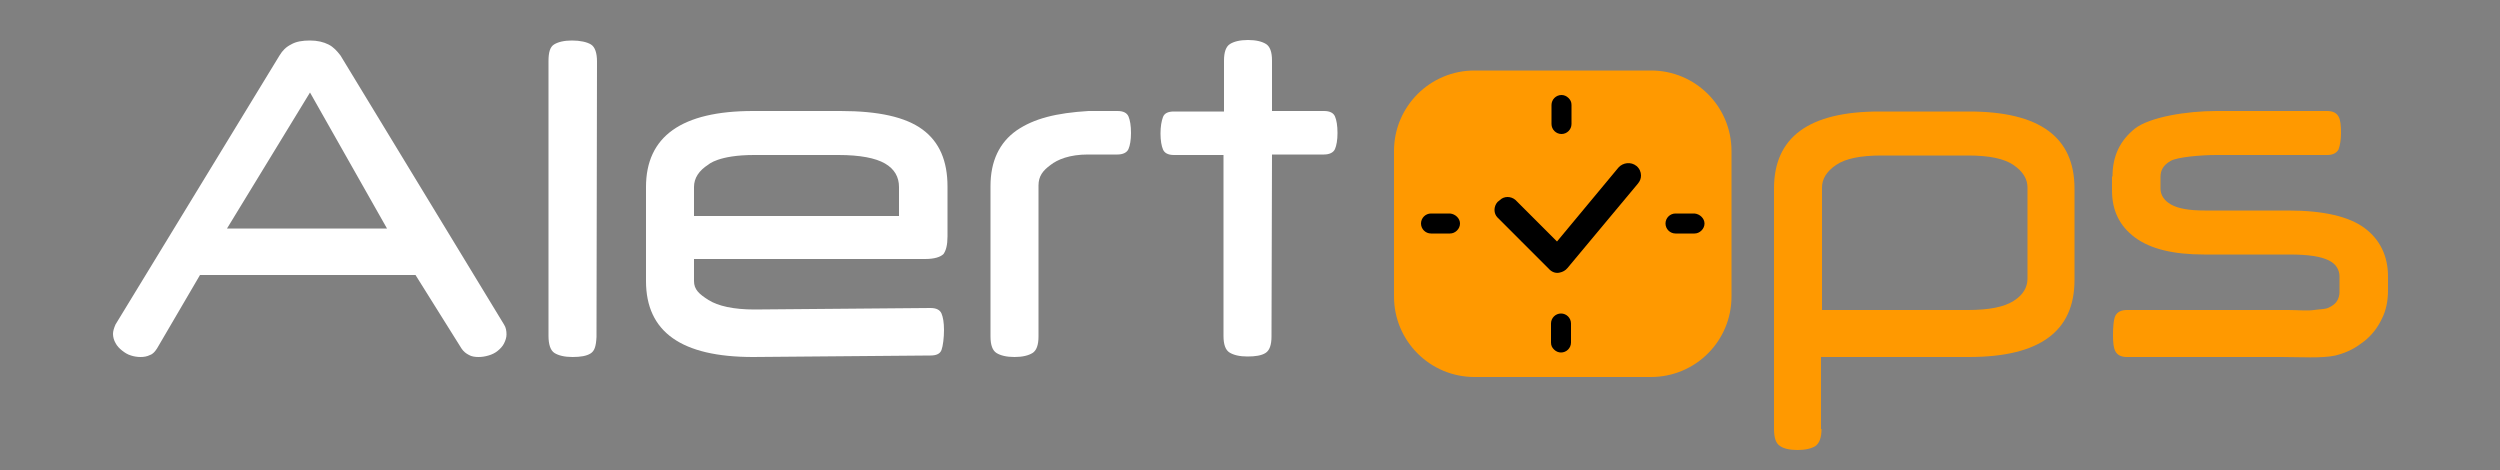 <svg xmlns="http://www.w3.org/2000/svg" xmlns:xlink="http://www.w3.org/1999/xlink" id="Layer_1" x="0px" y="0px" viewBox="0 0 500 94" style="enable-background:new 0 0 500 94;" xml:space="preserve"><rect x="0" y="0" width="500" height="94" fill="#808080" stroke="none"/><style type="text/css">	.st0{fill:#FFFFFF;}	.st1{fill:#FF9900;}</style><path class="st0" d="M62,8.1c1.5,0,2.7,0.3,3.7,0.8c1,0.5,1.7,1.3,2.4,2.2l32.7,53.8c0.4,0.6,0.5,1.3,0.5,2c0,0.6-0.2,1.2-0.5,1.8 c-0.3,0.6-0.8,1.1-1.3,1.5c-0.5,0.4-1.1,0.7-1.8,0.9c-0.7,0.2-1.3,0.3-2,0.3c-0.7,0-1.4-0.1-1.9-0.4c-0.6-0.3-1.1-0.7-1.5-1.3 L83.1,55l-43.1,0l-8.6,14.7c-0.4,0.6-0.8,1.1-1.4,1.3c-0.6,0.3-1.2,0.4-1.9,0.4c-0.6,0-1.3-0.1-1.9-0.3c-0.7-0.2-1.3-0.6-1.8-1 c-0.5-0.4-1-0.9-1.3-1.5c-0.3-0.5-0.5-1.2-0.5-1.8c0-0.6,0.2-1.2,0.5-1.9l32.8-53.8c0.6-1,1.3-1.7,2.3-2.2C59.2,8.3,60.5,8.1,62,8.1  M45.4,45.7l32,0L62,18.5L45.4,45.7z"></path><path class="st0" d="M138.8,51.8v4.4c0,1.7,1,2.6,2.9,3.8c1.9,1.2,5,1.9,9.2,1.9l35.2-0.3c1.2,0,1.9,0.4,2.2,1.1 c0.3,0.7,0.5,1.8,0.5,3.3c0,1.5-0.2,3.2-0.5,4c-0.3,0.8-1.1,1.1-2.2,1.1l-35.5,0.3c-14.3,0-21.4-5-21.4-15.2V37.4 c0-10.1,7.1-15.2,21.4-15.2h17.5c7.6,0,13,1.2,16.4,3.7c3.4,2.5,5,6.3,5,11.4v10c0,1.7-0.3,2.8-0.8,3.5c-0.6,0.6-1.8,1-3.7,1H138.8z  M141.7,32.9c-1.9,1.2-2.9,2.7-2.9,4.5v5.8h41v-5.8c0-2-0.9-3.6-2.8-4.7c-1.9-1.1-5-1.7-9.3-1.7h-16.9 C143.7,31,141.7,32.9,141.7,32.9"></path><path class="st0" d="M223.5,22.2c1.2,0,1.9,0.4,2.2,1.1c0.3,0.7,0.5,1.8,0.5,3.3c0,1.4-0.2,2.5-0.5,3.2c-0.3,0.7-1.1,1.1-2.2,1.1 h-5.9c-3.7,0-6.1,1-7.5,2.1c-1.5,1.1-2.4,2.2-2.4,4.1v30.2c0,1.7-0.4,2.8-1.2,3.3c-0.8,0.5-2,0.8-3.6,0.8c-1.6,0-2.8-0.3-3.6-0.8 c-0.8-0.5-1.2-1.6-1.2-3.3V37.2c0-5,1.8-8.7,5.2-11.1c3.5-2.4,7.9-3.5,14.4-3.9H223.5z"></path><path class="st0" d="M244.8,22.2V12.1c0-1.7,0.4-2.8,1.2-3.3c0.8-0.5,2-0.8,3.6-0.8c1.6,0,2.8,0.3,3.6,0.8c0.8,0.5,1.2,1.6,1.2,3.3 v10.1h10.4c1.2,0,1.9,0.4,2.2,1.1c0.3,0.7,0.5,1.8,0.5,3.3c0,1.4-0.2,2.5-0.5,3.2c-0.3,0.7-1.1,1.1-2.2,1.1h-10.4l-0.1,36.4 c0,1.7-0.4,2.8-1.2,3.3c-0.8,0.5-2,0.7-3.6,0.7c-1.6,0-2.8-0.3-3.6-0.8c-0.8-0.5-1.2-1.6-1.2-3.3V31h-9.9c-1.2,0-1.9-0.4-2.2-1.1 c-0.3-0.7-0.5-1.8-0.5-3.2c0-1.4,0.2-2.5,0.5-3.3c0.3-0.8,1.1-1.1,2.2-1.1H244.8z"></path><path class="st0" d="M119.3,67.4c-0.1,1.9-0.4,2.8-1.2,3.3c-0.8,0.5-2,0.7-3.6,0.7c-1.6,0-2.8-0.3-3.6-0.8c-0.8-0.5-1.2-1.7-1.2-3.4 v-55c0-1.7,0.3-2.8,1.1-3.3c0.8-0.5,2-0.8,3.6-0.8c1.6,0,3,0.3,3.8,0.8c0.8,0.5,1.2,1.7,1.2,3.4L119.3,67.4z"></path><path class="st1" d="M364.3,85.8c0,1.7-0.4,2.8-1.2,3.4c-0.8,0.5-2,0.8-3.6,0.8c-1.6,0-2.8-0.3-3.5-0.8c-0.8-0.5-1.2-1.6-1.2-3.4 V37.7c0-10.3,7-15.4,21.1-15.4h17.9c14.1,0,21.1,5.1,21.1,15.4V56c0,10.3-7,15.4-21.1,15.4h-29.6V85.8z M393.6,62 c4.2,0,7.2-0.6,9.1-1.8c1.9-1.2,2.8-2.7,2.8-4.5V37.5c0-1.7-0.9-3.2-2.8-4.5c-1.9-1.3-4.9-1.9-9.1-1.9h-17.3c-4.2,0-7.2,0.6-9.1,1.9 c-1.9,1.3-2.8,2.8-2.8,4.5V62H393.6z"></path><path class="st1" d="M422.5,35.3c0-4.1,1.5-7.2,4.5-9.6c3-2.3,10.3-3.5,16.3-3.5h22.1c1.2,0,1.9,0.4,2.3,1.1 c0.4,0.7,0.5,1.8,0.5,3.3c0,1.4-0.2,2.5-0.5,3.3c-0.4,0.7-1.1,1.1-2.3,1.1h-22.2c-2.9,0-7.8,0.4-9.1,1.2c-1.4,0.8-2,1.8-2,3.2v2.3 c0,1.3,0.7,2.4,2.1,3.2c1.4,0.8,3.6,1.2,6.7,1.2h16.7c7.1,0,12.2,1.2,15.3,3.5c3.1,2.3,4.7,5.6,4.7,9.7v2.8c0,2.1-0.4,4-1.2,5.6 c-0.8,1.7-1.9,3.2-3.5,4.5c-1.7,1.3-3.1,2.2-5.8,2.9c-2.7,0.6-7.1,0.3-10.9,0.3h-30.8c-1.2,0-1.9-0.4-2.3-1.1 c-0.4-0.7-0.5-1.8-0.5-3.3c0-1.4,0.1-3.2,0.5-3.9c0.4-0.7,1.1-1.1,2.3-1.1h32.2c2,0,3.9,0.2,5.2,0c1.3-0.2,2.2-0.1,3-0.5 c0.8-0.4,1.3-0.8,1.6-1.3c0.3-0.5,0.5-1.1,0.5-1.8v-3.1c0-0.7-0.2-1.3-0.5-1.8c-0.3-0.5-0.8-1-1.6-1.4c-0.8-0.4-1.8-0.7-3.1-0.9 c-1.3-0.2-2.9-0.3-4.9-0.3h-17c-6.1,0-10.7-1.1-13.8-3.4c-3.1-2.3-4.6-5.4-4.6-9.4V35.3z"></path><path class="st1" d="M330.2,14.1h-35.3c-8.9,0-16.1,7.2-16.1,16.1v29.1c0,8.9,7.2,16.1,16.1,16.1h35.3c8.9,0,16.1-7.2,16.1-16.1 V30.2C346.3,21.3,339.1,14.1,330.2,14.1"></path><path d="M292,44.7c0,0.5-0.2,1-0.6,1.4c-0.4,0.4-0.9,0.6-1.4,0.6h-3.8c-1.1,0-2-0.9-2-2s0.9-2,2-2h3.8C291.1,42.8,292,43.7,292,44.7 z"></path><path d="M327.3,33.2c0.6,0.5,0.9,1.2,0.9,1.9c0,0.6-0.2,1.1-0.6,1.6l-14.1,16.9c-0.4,0.5-1,0.8-1.5,0.9c-0.7,0.2-1.5,0-2.1-0.6 l-10.4-10.4c-0.8-0.8-0.8-2.2,0-3.1L300,40c0.8-0.8,2.2-0.8,3.1,0l8.3,8.3l12.3-14.8C324.6,32.5,326.2,32.3,327.3,33.2z"></path><path d="M310.3,24.8V21c0-1.1,0.9-2,2-2c0.5,0,1,0.2,1.4,0.6c0.4,0.4,0.6,0.8,0.6,1.4v3.8c0,1.1-0.9,2-2,2 C311.2,26.8,310.3,25.9,310.3,24.8z"></path><path d="M340.9,44.7c0,0.5-0.2,1-0.6,1.4c-0.4,0.4-0.9,0.6-1.4,0.6h-3.8c-1.1,0-2-0.9-2-2s0.9-2,2-2h3.8 C340,42.8,340.9,43.7,340.9,44.7z"></path><path d="M314.2,64.7v3.8c0,1.1-0.9,2-2,2c-0.5,0-1-0.2-1.4-0.6c-0.4-0.4-0.6-0.8-0.6-1.4v-3.8c0-1.1,0.9-2,2-2 C313.3,62.7,314.2,63.6,314.2,64.7z"></path></svg>